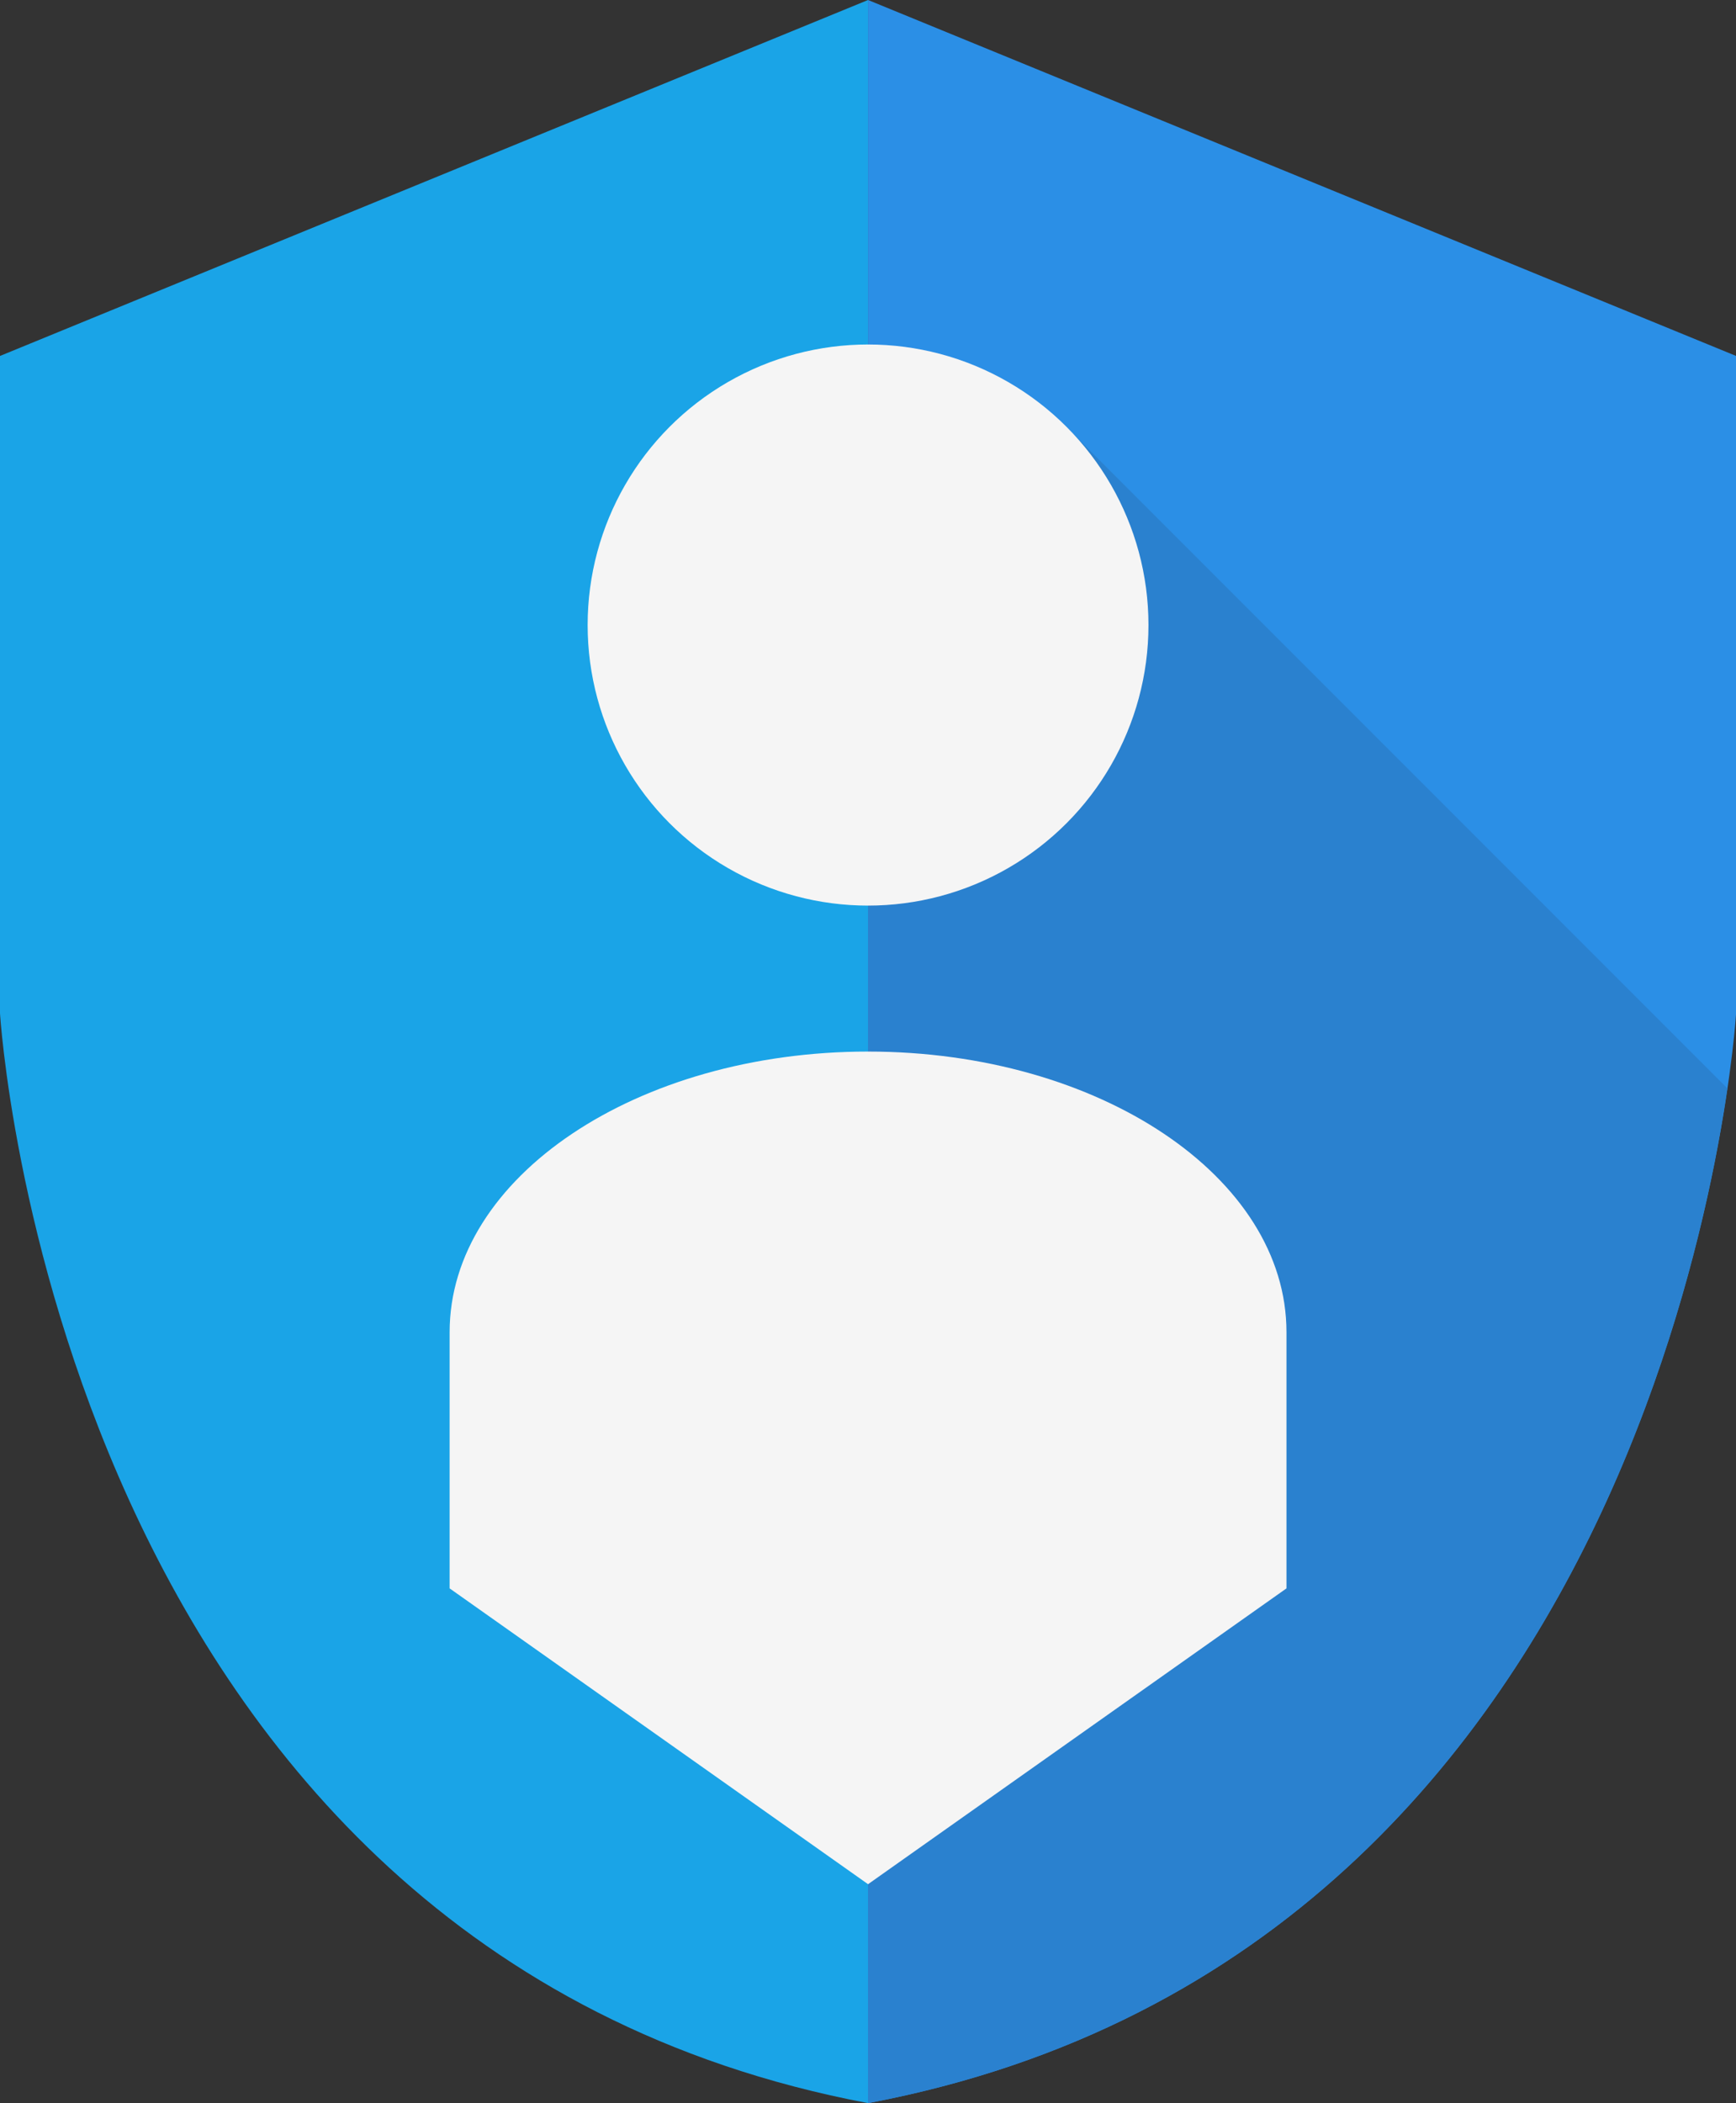 <?xml version="1.0" encoding="utf-8"?>
<!-- Generator: Adobe Illustrator 24.3.0, SVG Export Plug-In . SVG Version: 6.00 Build 0)  -->
<svg version="1.1" xmlns="http://www.w3.org/2000/svg" xmlns:xlink="http://www.w3.org/1999/xlink" x="0px" y="0px"
	 viewBox="0 0 165.17 200" style="enable-background:new 0 0 165.17 200;" xml:space="preserve">
<rect x="0" y="0" width="165.17" height="200" fill="#333333" stroke="none"/>
<style type="text/css">
	.st0{fill:#F2F2F2;}
	.st1{fill:#DD4F43;}
	.st2{fill:#BE3C2D;}
	.st3{fill:#E3E3E3;}
	.st4{fill:#C13B2C;}
	.st5{fill:#CDCDCD;}
	.st6{fill:#CACACA;}
	.st7{fill:#E5E5E5;}
	.st8{fill:#EFEFEF;}
	.st9{fill:#E6E6E6;}
	.st10{fill:#1CA261;}
	.st11{fill:url(#SVGID_1_);}
	.st12{fill:#FFFFFF;}
	.st13{fill:#4688F4;}
	.st14{fill:url(#SVGID_2_);}
	.st15{fill:#A6C5FA;}
	.st16{fill:#6D42BA;}
	.st17{fill:url(#SVGID_3_);}
	.st18{fill:#B7A2DD;}
	.st19{fill:#119E59;}
	.st20{fill:url(#SVGID_4_);}
	.st21{fill:#8DD0B0;}
	.st22{fill:#4759B8;}
	.st23{fill:url(#SVGID_5_);}
	.st24{fill:#A4ACDC;}
	.st25{fill:#F4B502;}
	.st26{fill:url(#SVGID_6_);}
	.st27{fill:#FADC86;}
	.st28{fill:url(#SVGID_7_);}
	.st29{fill:url(#SVGID_8_);}
	.st30{fill:url(#SVGID_9_);}
	.st31{fill:#078C7F;}
	.st32{fill:url(#SVGID_10_);}
	.st33{fill:#E2E2E2;}
	.st34{fill:#F6F6F6;}
	.st35{fill:#FFD04B;}
	.st36{fill:#1EA362;}
	.st37{fill:#4486F4;}
	.st38{fill:url(#SVGID_11_);}
	.st39{fill:#C5C5C5;}
	.st40{fill:url(#SVGID_12_);}
	.st41{fill:url(#SVGID_13_);}
	.st42{fill:#498AF4;}
	.st43{fill:#3966D0;}
	.st44{fill:#437AE2;}
	.st45{fill:#EEEEEE;}
	.st46{fill:#D2D2D2;}
	.st47{fill:#2F84F3;}
	.st48{fill:#DA3136;}
	.st49{fill:#B81120;}
	.st50{fill:#0FC44A;}
	.st51{fill:#F8BF08;}
	.st52{fill:#3086F6;}
	.st53{fill:#0A68D4;}
	.st54{fill:#0C962E;}
	.st55{fill:#0A962E;}
	.st56{fill:#0A65CE;}
	.st57{fill:#D43035;}
	.st58{fill:#EFB808;}
	.st59{fill:#3186F6;}
	.st60{fill:#2684FF;}
	.st61{fill:#0168D5;}
	.st62{fill:#00AC48;}
	.st63{fill:#07802D;}
	.st64{fill:#F7BB04;}
	.st65{fill:#FF9700;}
	.st66{fill:#4958B8;}
	.st67{fill:#364186;}
	.st68{fill:#7247BA;}
	.st69{fill:#56368D;}
	.st70{fill:#FFB50A;}
	.st71{fill:#FF9404;}
	.st72{fill:#5BB974;}
	.st73{fill:#01AB47;}
	.st74{fill:#01832D;}
	.st75{fill:#35A856;}
	.st76{fill:#FF5C28;}
	.st77{fill:#D34620;}
	.st78{fill:#FB920D;}
	.st79{fill:#F43400;}
	.st80{fill:#EA7500;}
	.st81{fill:#4A8AF4;}
	.st82{fill:url(#SVGID_14_);}
	.st83{fill:#D4D5E1;}
	.st84{fill:#4378DE;}
	.st85{fill:#528FF5;}
	.st86{fill:#3E78E3;}
	.st87{fill:url(#SVGID_15_);}
	.st88{fill:#1AA4E7;}
	.st89{fill:#2B8FE6;}
	.st90{fill:#2A81CF;}
	.st91{fill:#F5F5F5;}
	.st92{fill:#3B6DD8;}
	.st93{fill:url(#SVGID_16_);}
	.st94{fill:url(#SVGID_17_);}
	.st95{fill:url(#SVGID_18_);}
	.st96{fill:#36AAE0;}
	.st97{fill:#1A9CD8;}
	.st98{fill:url(#SVGID_19_);}
	.st99{fill:url(#SVGID_20_);}
	.st100{fill:url(#SVGID_21_);}
	.st101{fill:url(#SVGID_22_);}
	.st102{fill:url(#SVGID_23_);}
</style>
<g id="Layer_1">
</g>
<g id="Layer_2">
	<g>
		<path class="st88" d="M0,33.85v62.5c0,0,5.28,89.06,82.59,103.65V0L0,33.85z"/>
		<path class="st89" d="M82.59,0v200c77.31-14.58,82.59-103.65,82.59-103.65v-62.5L82.59,0z"/>
		<path class="st90" d="M164.35,103.5L101,40.15L82.59,51.04V200C146.53,187.94,161.19,124.93,164.35,103.5z"/>
		<circle class="st91" cx="82.59" cy="59.44" r="26.68"/>
		<path class="st91" d="M82.59,100c-21.99,0-39.81,11.94-39.81,26.68v24.37l39.81,28.13l39.81-28.13v-24.37
			C122.4,111.94,104.57,100,82.59,100z"/>
	</g>
</g>
<g id="Layer_4">
</g>
<g id="Layer_3">
</g>
</svg>
